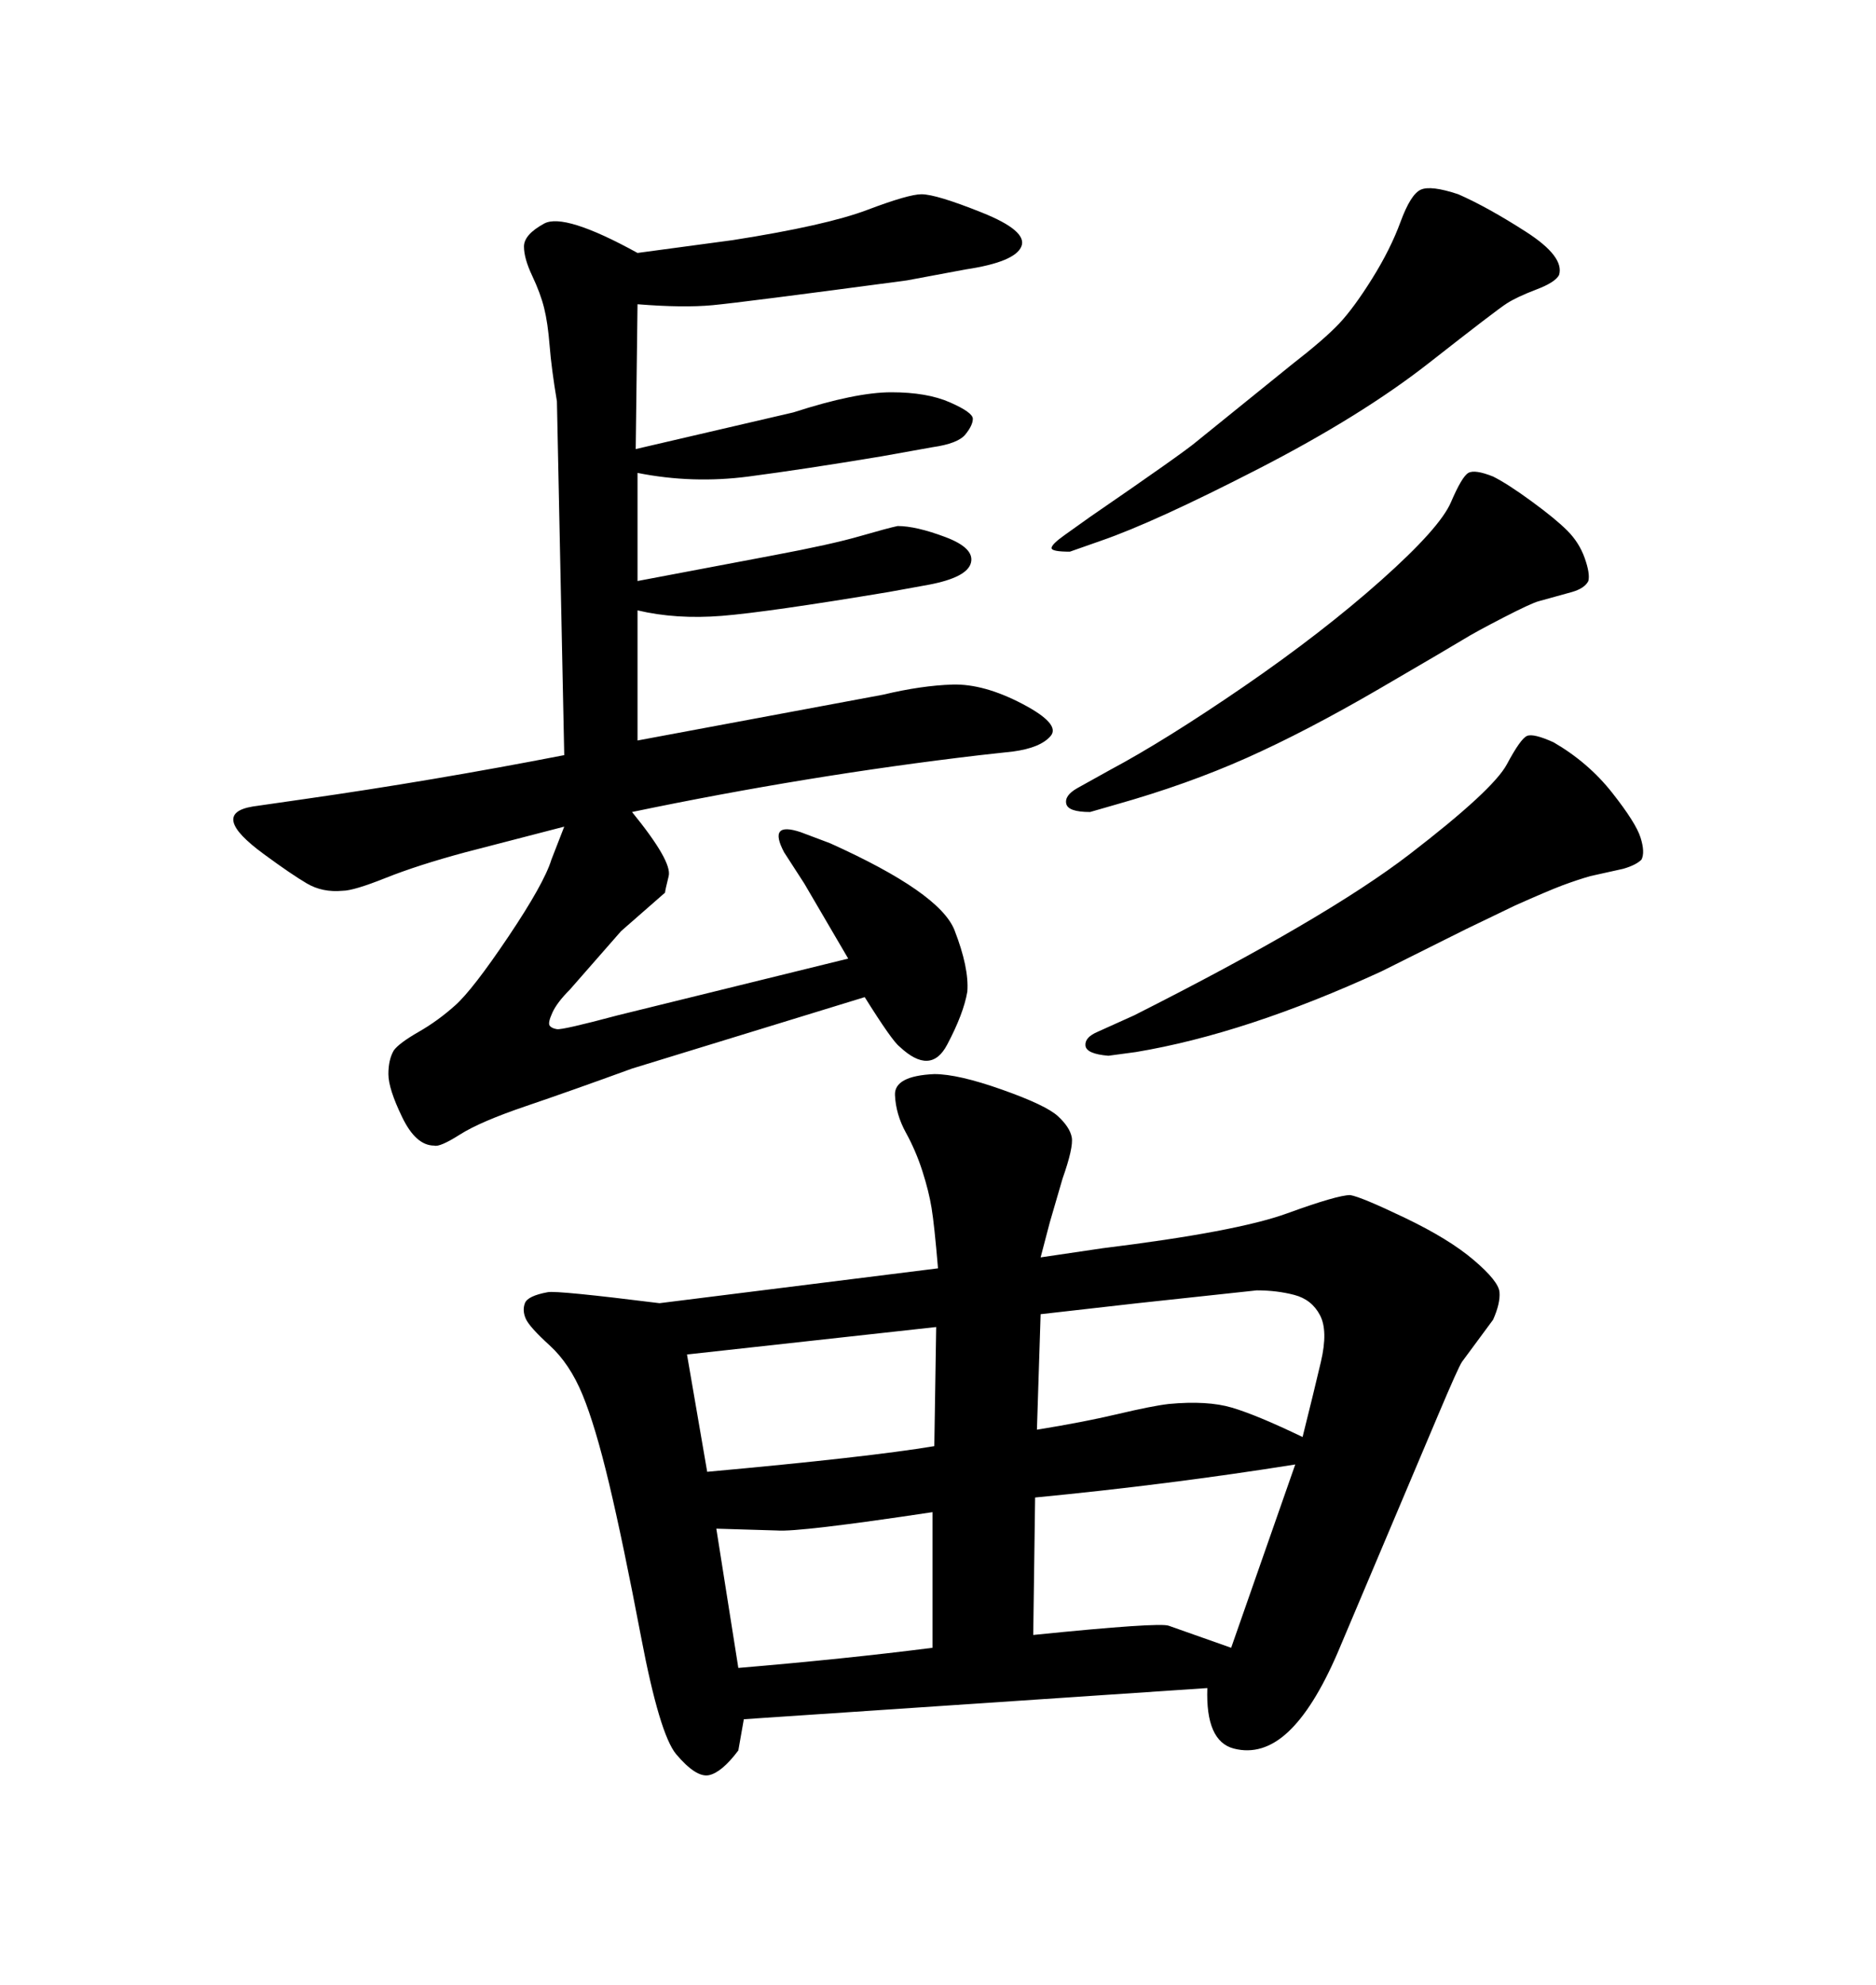 <svg xmlns="http://www.w3.org/2000/svg" xmlns:xlink="http://www.w3.org/1999/xlink" width="300" height="317.285"><path d="M98.73 162.30L135.64 153.22L128.61 141.21L125.39 136.23Q122.75 131.25 128.03 133.01L128.03 133.01L132.71 134.77Q150.29 142.68 152.64 148.68Q154.98 154.69 154.69 158.50L154.69 158.50Q154.10 162.01 151.46 166.99Q148.83 171.97 143.85 167.29L143.85 167.29Q142.68 166.41 138.28 159.38L138.28 159.38L101.07 170.80Q91.41 174.32 84.08 176.81Q76.76 179.30 73.54 181.35Q70.31 183.40 69.43 183.11L69.43 183.11Q66.50 183.11 64.31 178.56Q62.11 174.02 62.11 171.68Q62.11 169.34 62.99 167.87L62.99 167.87Q63.87 166.70 66.94 164.94Q70.02 163.18 72.80 160.69Q75.59 158.20 81.30 149.71Q87.01 141.21 88.18 137.40L88.18 137.40L90.23 132.13L74.41 136.23Q66.80 138.28 61.67 140.33Q56.54 142.38 54.79 142.38L54.79 142.38Q51.56 142.68 49.07 141.21Q46.58 139.75 42.19 136.52Q37.79 133.30 37.35 131.40Q36.91 129.49 40.43 128.91L40.43 128.91L48.63 127.73Q69.14 124.80 90.23 120.70L90.23 120.70L89.06 64.16Q88.18 58.89 87.89 55.22Q87.60 51.56 87.01 49.22Q86.43 46.88 85.11 44.09Q83.79 41.31 83.79 39.40Q83.79 37.50 87.01 35.74Q90.23 33.98 101.95 40.43L101.95 40.43L117.19 38.38Q132.13 36.04 138.72 33.54Q145.31 31.05 147.36 31.05L147.36 31.05Q149.71 31.05 157.03 33.98Q164.36 36.91 163.33 39.40Q162.30 41.89 154.39 43.07L154.39 43.07L145.02 44.82Q118.65 48.34 113.96 48.78Q109.28 49.22 101.95 48.63L101.95 48.63L101.66 71.78L126.86 65.92Q136.82 62.70 142.53 62.70Q148.24 62.70 151.90 64.31Q155.57 65.92 155.57 66.94Q155.57 67.97 154.39 69.43Q153.22 70.90 149.12 71.48L149.12 71.48L140.92 72.95Q128.61 75 119.68 76.17Q110.74 77.34 101.95 75.59L101.95 75.59L101.95 92.87L123.63 88.77Q133.01 87.01 137.55 85.69Q142.09 84.38 143.55 84.08L143.55 84.08Q146.48 84.08 151.17 85.84Q155.86 87.60 155.27 89.94Q154.69 92.29 148.54 93.46L148.54 93.46L142.09 94.63Q122.75 97.85 115.43 98.44Q108.11 99.02 101.95 97.56L101.95 97.56L101.95 118.36L141.21 111.04Q147.36 109.57 152.34 109.42Q157.32 109.28 163.48 112.50Q169.63 115.72 168.02 117.63Q166.41 119.53 162.01 120.12L162.01 120.12L156.74 120.70Q129.20 123.93 101.07 129.79L101.07 129.79Q107.52 137.70 106.93 140.04Q106.35 142.38 106.35 142.68L106.35 142.68L99.32 148.83L91.11 158.20Q89.06 160.25 88.33 161.87Q87.60 163.48 87.89 163.92Q88.18 164.36 89.06 164.50Q89.94 164.65 98.73 162.30L98.73 162.30ZM181.64 168.16L181.64 168.16L177.25 168.75Q173.73 168.46 173.58 167.14Q173.44 165.82 175.49 164.94L175.49 164.94L181.35 162.30Q212.11 146.78 225.44 136.52Q238.77 126.27 240.97 122.17Q243.16 118.07 244.19 117.63Q245.21 117.19 248.44 118.65L248.44 118.65Q254.00 121.88 257.81 126.71Q261.62 131.54 262.35 133.89Q263.09 136.23 262.50 137.40L262.50 137.40Q261.62 138.28 259.57 138.87L259.57 138.87L254.30 140.04Q252.25 140.63 249.90 141.50Q247.56 142.38 242.29 144.73L242.29 144.73L234.38 148.54L220.90 155.27Q199.22 165.23 181.64 168.16ZM176.07 86.43L176.07 86.43L171.09 88.18Q168.16 88.18 168.16 87.60Q168.16 87.01 170.21 85.55L170.21 85.55L174.32 82.62Q189.26 72.36 191.31 70.61L191.31 70.61L206.54 58.30Q211.82 54.20 214.16 51.71Q216.50 49.22 219.43 44.53Q222.36 39.84 223.97 35.45Q225.59 31.05 227.20 30.32Q228.81 29.59 233.20 31.05L233.20 31.05Q237.89 33.11 244.04 37.06Q250.20 41.02 249.32 43.95L249.32 43.95Q248.73 45.12 245.65 46.29Q242.58 47.46 240.97 48.49Q239.36 49.51 228.52 58.01Q217.68 66.50 201.12 75Q184.57 83.50 176.07 86.43ZM105.47 208.30L150 202.73Q149.41 195.70 148.97 193.07Q148.54 190.43 147.51 187.21Q146.48 183.98 144.87 181.05Q143.26 178.13 143.12 175.05Q142.97 171.97 149.41 171.68L149.41 171.68Q153.22 171.68 160.25 174.17Q167.29 176.66 169.19 178.42Q171.09 180.18 171.39 181.79Q171.68 183.40 169.92 188.38L169.92 188.38L167.87 195.41L166.41 200.98L176.37 199.51Q197.75 196.88 205.81 193.95Q213.87 191.02 215.92 191.02L215.92 191.02Q217.68 191.31 224.71 194.68Q231.74 198.05 235.69 201.42Q239.65 204.79 239.79 206.54Q239.94 208.30 238.77 210.94L238.77 210.94L233.79 217.68Q233.20 218.55 229.98 226.17L229.98 226.17L213.87 264.26Q210.06 273.05 205.96 276.86Q201.86 280.66 197.31 279.49Q192.77 278.32 193.07 269.82L193.07 269.82L118.95 274.80L118.07 279.79Q115.43 283.30 113.38 283.74Q111.33 284.18 108.11 280.37L108.11 280.37Q105.47 277.15 102.54 261.77Q99.61 246.39 97.41 237.16Q95.21 227.93 93.16 222.95Q91.11 217.97 87.89 215.04Q84.67 212.11 84.08 210.79Q83.50 209.47 83.94 208.30Q84.38 207.13 87.60 206.54L87.60 206.54Q89.06 206.25 105.47 208.30L105.47 208.30ZM166.41 210.06L165.82 228.52Q173.14 227.34 178.71 226.03Q184.28 224.71 186.91 224.41L186.91 224.41Q193.07 223.83 197.02 225Q200.98 226.17 208.30 229.69L208.30 229.69Q210.06 222.66 211.23 217.68Q212.40 212.70 211.08 210.21Q209.77 207.71 206.98 206.98Q204.20 206.25 200.98 206.25L200.98 206.25L181.93 208.30L166.41 210.06ZM149.41 231.15L149.41 231.15L149.71 212.11L109.86 216.50L113.09 235.25Q138.87 232.91 149.41 231.15ZM149.12 263.38L149.12 263.38L149.12 241.70Q127.73 244.92 124.22 244.63L124.22 244.63L114.55 244.34L118.07 266.60Q135.35 265.14 149.12 263.38ZM165.53 239.36L165.23 261.33Q185.45 259.28 186.91 259.86L186.91 259.86L196.88 263.38L207.13 234.08Q186.91 237.30 165.53 239.36L165.53 239.36ZM178.42 128.61L178.42 128.61L174.32 129.79Q170.80 129.79 170.51 128.47Q170.21 127.15 172.27 125.98L172.27 125.98L177.54 123.05Q186.33 118.36 198.93 109.72Q211.52 101.07 220.90 92.72Q230.27 84.38 232.03 80.27Q233.79 76.17 234.81 75.59Q235.84 75 238.77 76.17L238.77 76.17Q241.11 77.34 244.92 80.13Q248.73 82.91 250.63 84.81Q252.54 86.72 253.42 89.21Q254.30 91.70 254.00 92.87L254.00 92.87Q253.42 94.04 251.37 94.63L251.37 94.63L246.09 96.09Q244.92 96.39 240.38 98.73Q235.84 101.07 233.94 102.25Q232.03 103.42 220.46 110.16Q208.89 116.89 199.37 121.14Q189.84 125.39 178.42 128.61Z"/></svg>